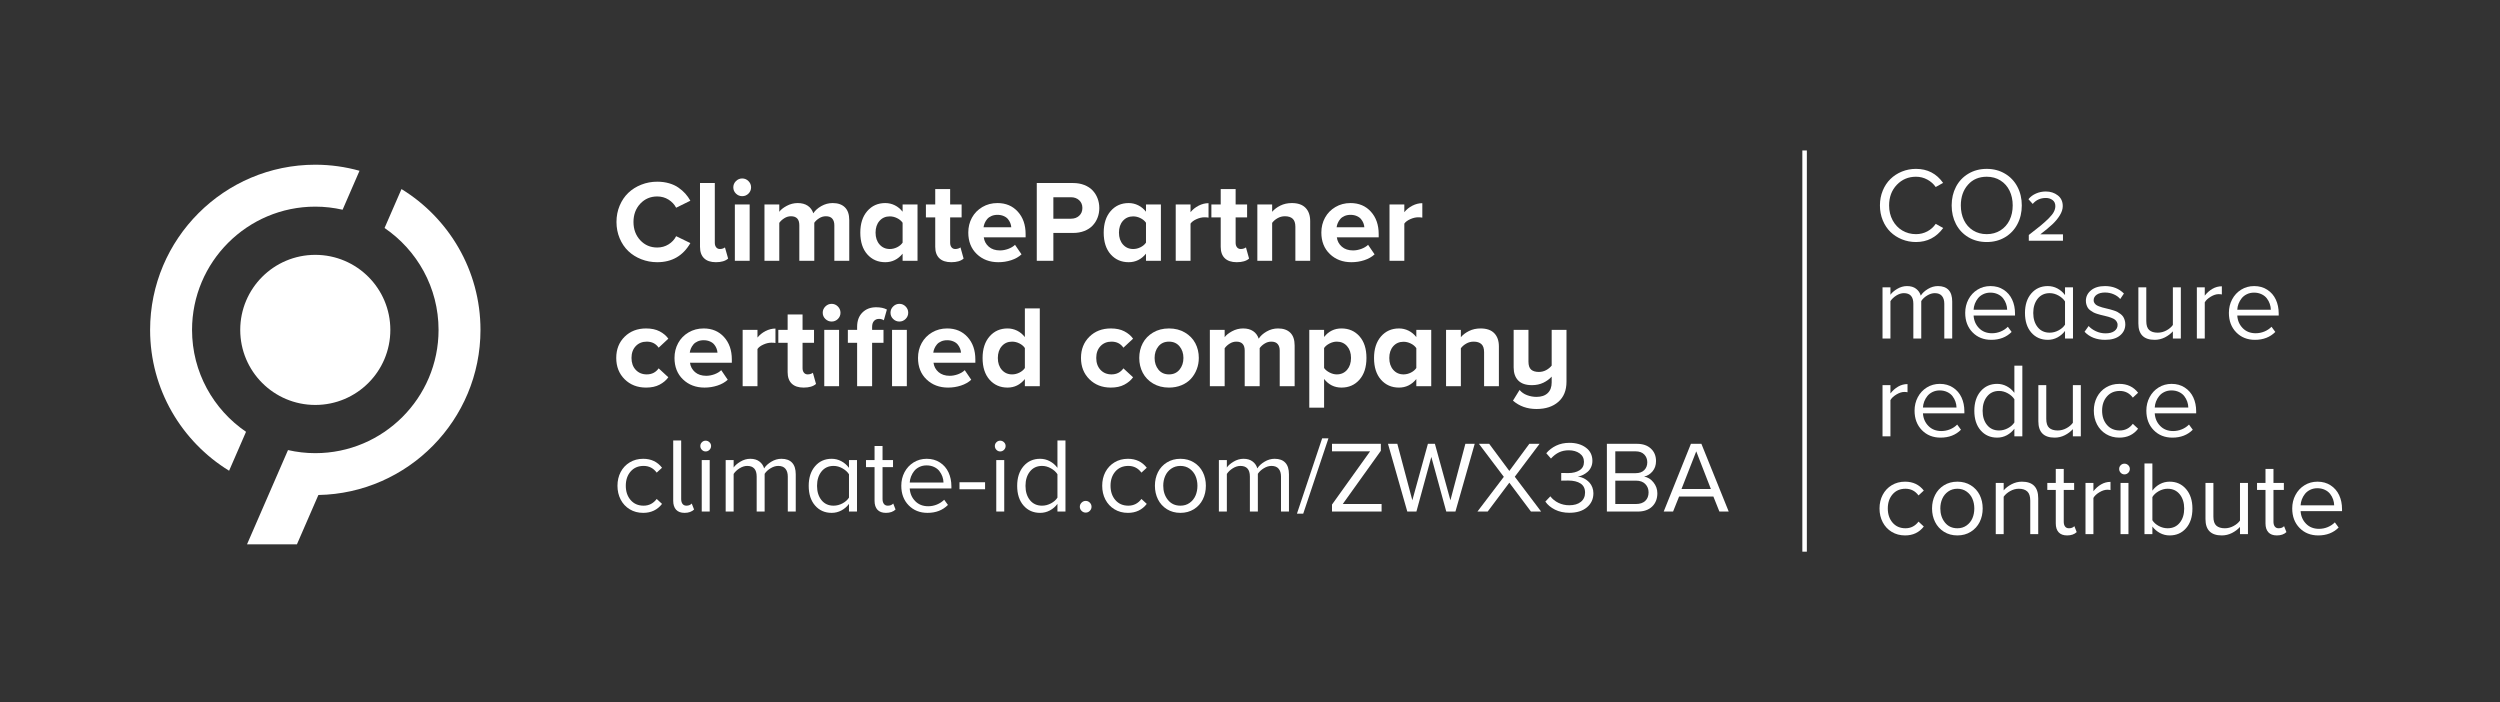 <svg width="235" height="66" viewBox="0 0 235 66" fill="none" xmlns="http://www.w3.org/2000/svg">
<rect x="0" y="0" width="235" height="66" fill="#333333" stroke="none"/>
<path d="M23.127 40.589C20.065 38.502 18.052 34.987 18.052 31.011C18.052 24.622 23.248 19.424 29.637 19.424C30.52 19.424 31.377 19.527 32.205 19.714L33.795 16.053C32.472 15.684 31.078 15.483 29.637 15.483C21.075 15.483 14.11 22.448 14.11 31.011C14.11 36.604 17.084 41.516 21.535 44.249L23.127 40.589Z" fill="white"/>
<path d="M36.692 31.011C36.692 34.907 33.534 38.065 29.637 38.065C25.741 38.065 22.582 34.907 22.582 31.011C22.582 27.114 25.741 23.956 29.637 23.956C33.534 23.956 36.692 27.114 36.692 31.011Z" fill="white"/>
<path d="M29.927 46.53C38.355 46.376 45.165 39.475 45.165 31.011C45.165 25.417 42.19 20.505 37.74 17.772L36.148 21.432C39.21 23.52 41.224 27.034 41.224 31.011C41.224 37.399 36.027 42.597 29.637 42.597C28.755 42.597 27.898 42.495 27.072 42.307L23.219 51.168H27.911L29.928 46.53H29.927Z" fill="white"/>
<path d="M61.779 24.647C61.252 24.647 60.753 24.554 60.282 24.369C59.81 24.185 59.403 23.929 59.061 23.603C58.719 23.276 58.448 22.875 58.248 22.4C58.048 21.926 57.949 21.414 57.949 20.866C57.949 20.316 58.048 19.804 58.248 19.329C58.448 18.854 58.719 18.454 59.061 18.128C59.403 17.801 59.81 17.545 60.282 17.359C60.753 17.173 61.252 17.079 61.779 17.079C62.178 17.079 62.548 17.129 62.889 17.227C63.231 17.325 63.526 17.462 63.775 17.637C64.026 17.812 64.24 18 64.419 18.199C64.597 18.399 64.756 18.621 64.895 18.867L63.557 19.527C63.396 19.217 63.158 18.962 62.842 18.764C62.526 18.566 62.172 18.467 61.779 18.467C61.141 18.467 60.609 18.695 60.183 19.149C59.759 19.605 59.547 20.177 59.547 20.866C59.547 21.553 59.759 22.125 60.183 22.582C60.609 23.039 61.141 23.267 61.779 23.267C62.172 23.267 62.527 23.168 62.845 22.97C63.162 22.772 63.4 22.516 63.557 22.201L64.895 22.85C64.203 24.048 63.164 24.647 61.779 24.647Z" fill="white"/>
<path d="M67.293 24.647C66.808 24.647 66.438 24.523 66.183 24.276C65.927 24.029 65.8 23.67 65.8 23.198V17.205H67.192V22.827C67.192 22.996 67.234 23.136 67.32 23.245C67.406 23.353 67.524 23.407 67.673 23.407C67.773 23.407 67.867 23.392 67.956 23.36C68.045 23.328 68.108 23.291 68.145 23.252L68.444 24.306C68.19 24.533 67.806 24.647 67.293 24.647Z" fill="white"/>
<path d="M69.766 18.44C69.541 18.44 69.346 18.359 69.179 18.197C69.014 18.035 68.931 17.84 68.931 17.612C68.931 17.383 69.014 17.187 69.179 17.023C69.346 16.858 69.541 16.775 69.766 16.775C69.995 16.775 70.192 16.858 70.355 17.023C70.519 17.187 70.601 17.383 70.601 17.612C70.601 17.84 70.52 18.035 70.358 18.197C70.196 18.359 69.998 18.44 69.766 18.44ZM69.076 24.514V19.221H70.468V24.514H69.076Z" fill="white"/>
<path d="M78.428 24.514V21.17C78.428 20.91 78.363 20.705 78.234 20.554C78.107 20.403 77.907 20.328 77.635 20.328C77.411 20.328 77.201 20.389 77.007 20.512C76.811 20.634 76.657 20.776 76.543 20.939V24.514H75.136V21.17C75.136 20.609 74.874 20.328 74.35 20.328C74.129 20.328 73.92 20.39 73.724 20.515C73.528 20.637 73.37 20.782 73.252 20.949V24.514H71.86V19.221H73.252V19.91C73.385 19.719 73.615 19.534 73.942 19.356C74.272 19.178 74.619 19.088 74.986 19.088C75.367 19.088 75.681 19.173 75.929 19.341C76.177 19.508 76.352 19.745 76.452 20.05C76.617 19.79 76.865 19.566 77.198 19.375C77.532 19.184 77.889 19.088 78.271 19.088C78.767 19.088 79.151 19.222 79.423 19.491C79.694 19.758 79.83 20.157 79.83 20.689V24.514H78.428Z" fill="white"/>
<path d="M84.845 24.514V23.846C84.409 24.381 83.865 24.647 83.214 24.647C82.525 24.647 81.962 24.401 81.525 23.908C81.088 23.414 80.869 22.734 80.869 21.87C80.869 21.017 81.088 20.34 81.525 19.839C81.962 19.338 82.525 19.088 83.214 19.088C83.532 19.088 83.831 19.158 84.113 19.297C84.394 19.436 84.638 19.637 84.845 19.901V19.221H86.247V24.514H84.845ZM84.845 22.808V20.939C84.723 20.761 84.551 20.617 84.329 20.507C84.106 20.396 83.877 20.34 83.641 20.34C83.245 20.34 82.923 20.481 82.674 20.762C82.427 21.044 82.303 21.413 82.303 21.87C82.303 22.323 82.427 22.694 82.677 22.98C82.927 23.265 83.249 23.407 83.641 23.407C83.877 23.407 84.106 23.352 84.329 23.242C84.551 23.131 84.723 22.986 84.845 22.808Z" fill="white"/>
<path d="M89.418 24.647C88.928 24.647 88.555 24.523 88.298 24.276C88.041 24.029 87.912 23.67 87.912 23.198V20.436H87.036V19.221H87.912V17.772H89.314V19.221H90.392V20.436H89.314V22.827C89.314 22.996 89.357 23.136 89.442 23.245C89.529 23.353 89.647 23.407 89.798 23.407C89.898 23.407 89.993 23.392 90.085 23.36C90.179 23.328 90.245 23.291 90.284 23.252L90.579 24.306C90.325 24.533 89.938 24.647 89.418 24.647Z" fill="white"/>
<path d="M91.019 21.86C91.019 21.349 91.133 20.884 91.362 20.463C91.593 20.043 91.919 19.709 92.34 19.461C92.76 19.212 93.234 19.088 93.759 19.088C94.548 19.088 95.186 19.357 95.674 19.896C96.163 20.435 96.408 21.137 96.408 22.005V22.309H92.475C92.52 22.663 92.677 22.957 92.946 23.191C93.216 23.424 93.567 23.54 94 23.54C94.25 23.54 94.507 23.492 94.771 23.397C95.034 23.301 95.248 23.172 95.411 23.012L96.023 23.91C95.763 24.15 95.44 24.332 95.055 24.458C94.672 24.584 94.269 24.647 93.845 24.647C93.028 24.647 92.353 24.392 91.819 23.881C91.285 23.369 91.019 22.695 91.019 21.86ZM93.759 20.195C93.551 20.195 93.364 20.232 93.199 20.303C93.033 20.374 92.901 20.468 92.801 20.586C92.701 20.704 92.623 20.829 92.566 20.961C92.508 21.093 92.471 21.228 92.453 21.366H95.06C95.052 21.233 95.022 21.1 94.969 20.969C94.918 20.838 94.844 20.713 94.746 20.593C94.648 20.474 94.513 20.378 94.341 20.306C94.17 20.232 93.976 20.195 93.759 20.195Z" fill="white"/>
<path d="M97.457 24.514V17.205H100.878C101.262 17.205 101.612 17.267 101.928 17.391C102.244 17.516 102.503 17.685 102.704 17.899C102.907 18.114 103.063 18.363 103.171 18.646C103.28 18.93 103.335 19.234 103.335 19.559C103.335 19.88 103.28 20.182 103.171 20.463C103.063 20.745 102.906 20.993 102.702 21.207C102.499 21.422 102.24 21.59 101.926 21.713C101.612 21.835 101.262 21.897 100.878 21.897H99.016V24.514H97.457ZM101.744 19.547C101.744 19.247 101.642 19.006 101.44 18.82C101.237 18.634 100.979 18.54 100.669 18.54H99.016V20.559H100.669C100.983 20.559 101.241 20.467 101.442 20.281C101.644 20.096 101.744 19.852 101.744 19.547Z" fill="white"/>
<path d="M107.723 24.514V23.846C107.287 24.381 106.744 24.647 106.093 24.647C105.403 24.647 104.84 24.401 104.403 23.908C103.966 23.414 103.748 22.734 103.748 21.87C103.748 21.017 103.966 20.34 104.403 19.839C104.84 19.338 105.403 19.088 106.093 19.088C106.41 19.088 106.71 19.158 106.991 19.297C107.272 19.436 107.517 19.637 107.723 19.901V19.221H109.125V24.514H107.723ZM107.723 22.808V20.939C107.601 20.761 107.43 20.617 107.207 20.507C106.985 20.396 106.756 20.34 106.52 20.34C106.123 20.34 105.801 20.481 105.552 20.762C105.305 21.044 105.182 21.413 105.182 21.87C105.182 22.323 105.306 22.694 105.555 22.98C105.805 23.265 106.127 23.407 106.52 23.407C106.756 23.407 106.985 23.352 107.207 23.242C107.43 23.131 107.601 22.986 107.723 22.808Z" fill="white"/>
<path d="M110.518 24.514V19.221H111.91V19.945C112.107 19.698 112.358 19.495 112.664 19.336C112.972 19.178 113.284 19.098 113.602 19.098V20.458C113.505 20.437 113.377 20.426 113.217 20.426C112.981 20.426 112.733 20.484 112.473 20.6C112.212 20.715 112.025 20.855 111.91 21.02V24.514H110.518Z" fill="white"/>
<path d="M116.252 24.647C115.762 24.647 115.389 24.523 115.132 24.276C114.875 24.029 114.747 23.67 114.747 23.198V20.436H113.87V19.221H114.747V17.772H116.149V19.221H117.227V20.436H116.149V22.827C116.149 22.996 116.191 23.136 116.277 23.245C116.363 23.353 116.482 23.407 116.633 23.407C116.732 23.407 116.828 23.392 116.92 23.36C117.013 23.328 117.08 23.291 117.119 23.252L117.413 24.306C117.159 24.533 116.773 24.647 116.252 24.647Z" fill="white"/>
<path d="M121.765 24.514V21.315C121.765 20.965 121.679 20.713 121.509 20.559C121.341 20.405 121.099 20.328 120.785 20.328C120.533 20.328 120.301 20.389 120.09 20.51C119.879 20.629 119.71 20.776 119.582 20.949V24.514H118.19V19.221H119.582V19.91C119.775 19.68 120.032 19.485 120.353 19.326C120.673 19.168 121.034 19.088 121.433 19.088C122.001 19.088 122.43 19.237 122.72 19.535C123.011 19.833 123.157 20.248 123.157 20.78V24.514H121.765Z" fill="white"/>
<path d="M124.207 21.86C124.207 21.349 124.321 20.884 124.551 20.463C124.782 20.043 125.107 19.709 125.528 19.461C125.949 19.212 126.422 19.088 126.947 19.088C127.736 19.088 128.375 19.357 128.863 19.896C129.352 20.435 129.597 21.137 129.597 22.005V22.309H125.663C125.709 22.663 125.866 22.957 126.135 23.191C126.405 23.424 126.756 23.54 127.188 23.54C127.438 23.54 127.695 23.492 127.959 23.397C128.222 23.301 128.436 23.172 128.6 23.012L129.211 23.91C128.951 24.15 128.628 24.332 128.244 24.458C127.861 24.584 127.457 24.647 127.033 24.647C126.216 24.647 125.541 24.392 125.008 23.881C124.474 23.369 124.207 22.695 124.207 21.86ZM126.947 20.195C126.739 20.195 126.553 20.232 126.388 20.303C126.222 20.374 126.089 20.468 125.99 20.586C125.89 20.704 125.811 20.829 125.754 20.961C125.696 21.093 125.659 21.228 125.641 21.366H128.249C128.24 21.233 128.21 21.1 128.158 20.969C128.107 20.838 128.033 20.713 127.934 20.593C127.836 20.474 127.701 20.378 127.529 20.306C127.359 20.232 127.165 20.195 126.947 20.195Z" fill="white"/>
<path d="M130.614 24.514V19.221H132.006V19.945C132.202 19.698 132.453 19.495 132.76 19.336C133.067 19.178 133.38 19.098 133.698 19.098V20.458C133.601 20.437 133.472 20.426 133.312 20.426C133.076 20.426 132.828 20.484 132.568 20.6C132.308 20.715 132.12 20.855 132.006 21.02V24.514H130.614Z" fill="white"/>
<path d="M57.927 33.646C57.927 32.836 58.19 32.171 58.715 31.652C59.242 31.133 59.914 30.874 60.731 30.874C61.233 30.874 61.657 30.964 62.003 31.144C62.349 31.324 62.623 31.555 62.823 31.836L61.914 32.683C61.654 32.304 61.281 32.114 60.795 32.114C60.37 32.114 60.025 32.255 59.758 32.538C59.493 32.82 59.361 33.189 59.361 33.646C59.361 34.106 59.493 34.479 59.758 34.765C60.025 35.05 60.37 35.193 60.795 35.193C61.272 35.193 61.645 35.004 61.914 34.625L62.823 35.465C62.62 35.747 62.345 35.978 61.998 36.16C61.652 36.342 61.23 36.433 60.731 36.433C59.914 36.433 59.242 36.172 58.715 35.649C58.19 35.128 57.927 34.46 57.927 33.646Z" fill="white"/>
<path d="M63.403 33.646C63.403 33.135 63.517 32.67 63.747 32.249C63.977 31.828 64.303 31.494 64.724 31.247C65.144 30.998 65.618 30.874 66.143 30.874C66.932 30.874 67.57 31.143 68.058 31.681C68.547 32.22 68.792 32.923 68.792 33.791V34.095H64.859C64.904 34.449 65.061 34.743 65.33 34.977C65.6 35.209 65.951 35.325 66.384 35.325C66.634 35.325 66.891 35.278 67.155 35.183C67.418 35.086 67.632 34.958 67.796 34.797L68.407 35.696C68.147 35.935 67.824 36.118 67.439 36.243C67.056 36.369 66.653 36.433 66.229 36.433C65.412 36.433 64.737 36.177 64.203 35.666C63.669 35.155 63.403 34.481 63.403 33.646ZM66.143 31.981C65.935 31.981 65.748 32.017 65.583 32.089C65.418 32.16 65.285 32.254 65.186 32.371C65.085 32.489 65.007 32.614 64.95 32.747C64.892 32.879 64.855 33.014 64.837 33.152H67.444C67.436 33.018 67.406 32.886 67.353 32.755C67.303 32.624 67.228 32.498 67.13 32.379C67.032 32.26 66.897 32.164 66.725 32.092C66.554 32.018 66.36 31.981 66.143 31.981Z" fill="white"/>
<path d="M69.809 36.3V31.006H71.202V31.731C71.398 31.484 71.649 31.281 71.955 31.122C72.263 30.963 72.575 30.884 72.893 30.884V32.244C72.796 32.223 72.668 32.212 72.508 32.212C72.272 32.212 72.024 32.27 71.764 32.386C71.504 32.501 71.316 32.641 71.202 32.806V36.3H69.809Z" fill="white"/>
<path d="M75.543 36.433C75.053 36.433 74.68 36.309 74.424 36.062C74.166 35.815 74.038 35.455 74.038 34.984V32.222H73.162V31.006H74.038V29.558H75.44V31.006H76.518V32.222H75.44V34.613C75.44 34.782 75.483 34.921 75.568 35.031C75.654 35.139 75.773 35.193 75.924 35.193C76.023 35.193 76.119 35.177 76.211 35.146C76.304 35.113 76.371 35.077 76.41 35.038L76.705 36.091C76.451 36.318 76.064 36.433 75.543 36.433Z" fill="white"/>
<path d="M78.171 30.225C77.946 30.225 77.751 30.144 77.584 29.982C77.418 29.82 77.336 29.626 77.336 29.398C77.336 29.169 77.418 28.973 77.584 28.809C77.751 28.644 77.946 28.561 78.171 28.561C78.4 28.561 78.596 28.644 78.76 28.809C78.923 28.973 79.006 29.169 79.006 29.398C79.006 29.626 78.925 29.82 78.763 29.982C78.6 30.144 78.403 30.225 78.171 30.225ZM77.481 36.3V31.006H78.873V36.3H77.481Z" fill="white"/>
<path d="M84.542 30.225C84.316 30.225 84.121 30.144 83.955 29.982C83.79 29.82 83.707 29.626 83.707 29.398C83.707 29.169 83.79 28.973 83.955 28.809C84.121 28.644 84.316 28.561 84.542 28.561C84.769 28.561 84.965 28.643 85.126 28.806C85.29 28.968 85.372 29.165 85.372 29.395C85.372 29.625 85.29 29.82 85.126 29.982C84.965 30.144 84.769 30.225 84.542 30.225ZM80.569 36.3V32.222H79.698V31.006H80.569V30.724C80.569 30.156 80.734 29.707 81.065 29.378C81.396 29.048 81.826 28.882 82.357 28.882C82.764 28.882 83.102 28.954 83.368 29.096L83.081 30.108C82.952 30.019 82.802 29.975 82.632 29.975C82.432 29.975 82.273 30.041 82.156 30.171C82.038 30.301 81.979 30.485 81.979 30.724V31.006H83.049V32.222H81.979V36.3H80.569ZM83.852 36.3V31.006H85.242V36.3H83.852Z" fill="white"/>
<path d="M86.293 33.646C86.293 33.135 86.407 32.67 86.637 32.249C86.868 31.828 87.193 31.494 87.614 31.247C88.034 30.998 88.508 30.874 89.033 30.874C89.822 30.874 90.46 31.143 90.948 31.681C91.438 32.22 91.683 32.923 91.683 33.791V34.095H87.749C87.794 34.449 87.952 34.743 88.221 34.977C88.491 35.209 88.842 35.325 89.274 35.325C89.524 35.325 89.781 35.278 90.045 35.183C90.308 35.086 90.522 34.958 90.686 34.797L91.297 35.696C91.037 35.935 90.714 36.118 90.33 36.243C89.947 36.369 89.543 36.433 89.119 36.433C88.302 36.433 87.627 36.177 87.094 35.666C86.559 35.155 86.293 34.481 86.293 33.646ZM89.033 31.981C88.825 31.981 88.638 32.017 88.473 32.089C88.308 32.16 88.175 32.254 88.076 32.371C87.976 32.489 87.897 32.614 87.84 32.747C87.782 32.879 87.745 33.014 87.727 33.152H90.335C90.326 33.018 90.296 32.886 90.244 32.755C90.193 32.624 90.118 32.498 90.02 32.379C89.922 32.26 89.787 32.164 89.615 32.092C89.445 32.018 89.251 31.981 89.033 31.981Z" fill="white"/>
<path d="M96.338 36.3V35.632C95.903 36.166 95.359 36.433 94.708 36.433C94.019 36.433 93.456 36.186 93.019 35.694C92.582 35.199 92.363 34.52 92.363 33.656C92.363 32.803 92.582 32.126 93.019 31.625C93.456 31.124 94.019 30.874 94.708 30.874C95.025 30.874 95.325 30.944 95.607 31.082C95.888 31.222 96.132 31.423 96.338 31.686V28.99H97.74V36.3H96.338ZM96.338 34.593V32.715C96.217 32.537 96.045 32.392 95.823 32.281C95.6 32.169 95.371 32.114 95.135 32.114C94.739 32.114 94.416 32.256 94.168 32.541C93.921 32.824 93.797 33.196 93.797 33.656C93.797 34.109 93.921 34.479 94.17 34.765C94.421 35.05 94.743 35.193 95.135 35.193C95.371 35.193 95.6 35.138 95.823 35.028C96.045 34.917 96.217 34.772 96.338 34.593Z" fill="white"/>
<path d="M101.613 33.646C101.613 32.836 101.876 32.171 102.402 31.652C102.928 31.133 103.6 30.874 104.417 30.874C104.92 30.874 105.344 30.964 105.689 31.144C106.036 31.324 106.309 31.555 106.509 31.836L105.601 32.683C105.341 32.304 104.967 32.114 104.481 32.114C104.057 32.114 103.712 32.255 103.445 32.538C103.18 32.82 103.047 33.189 103.047 33.646C103.047 34.106 103.18 34.479 103.445 34.765C103.712 35.05 104.057 35.193 104.481 35.193C104.959 35.193 105.332 35.004 105.601 34.625L106.509 35.465C106.306 35.747 106.031 35.978 105.684 36.16C105.339 36.342 104.917 36.433 104.417 36.433C103.6 36.433 102.928 36.172 102.402 35.649C101.876 35.128 101.613 34.46 101.613 33.646Z" fill="white"/>
<path d="M109.884 36.433C109.319 36.433 108.821 36.306 108.391 36.052C107.962 35.797 107.638 35.46 107.419 35.04C107.199 34.622 107.09 34.157 107.09 33.646C107.09 33.139 107.199 32.677 107.419 32.261C107.638 31.845 107.962 31.511 108.391 31.257C108.821 31.001 109.319 30.874 109.884 30.874C110.45 30.874 110.949 31.001 111.382 31.257C111.814 31.511 112.139 31.845 112.359 32.261C112.578 32.677 112.688 33.139 112.688 33.646C112.688 34.024 112.622 34.382 112.491 34.719C112.362 35.056 112.18 35.352 111.946 35.608C111.712 35.863 111.417 36.064 111.06 36.212C110.703 36.359 110.311 36.433 109.884 36.433ZM108.894 34.746C109.136 35.044 109.466 35.193 109.884 35.193C110.301 35.193 110.631 35.044 110.876 34.746C111.119 34.448 111.242 34.082 111.242 33.646C111.242 33.214 111.119 32.85 110.876 32.556C110.631 32.261 110.301 32.114 109.884 32.114C109.466 32.114 109.136 32.261 108.894 32.556C108.654 32.85 108.533 33.214 108.533 33.646C108.533 34.082 108.654 34.448 108.894 34.746Z" fill="white"/>
<path d="M120.294 36.3V32.956C120.294 32.696 120.229 32.49 120.1 32.34C119.973 32.189 119.773 32.114 119.501 32.114C119.277 32.114 119.067 32.175 118.873 32.298C118.677 32.419 118.523 32.562 118.409 32.725V36.3H117.002V32.956C117.002 32.395 116.74 32.114 116.216 32.114C115.995 32.114 115.786 32.176 115.59 32.3C115.393 32.423 115.236 32.568 115.118 32.735V36.3H113.726V31.006H115.118V31.696C115.251 31.505 115.481 31.32 115.808 31.141C116.137 30.963 116.485 30.874 116.852 30.874C117.233 30.874 117.547 30.958 117.795 31.127C118.043 31.294 118.218 31.53 118.318 31.836C118.483 31.576 118.731 31.351 119.064 31.161C119.398 30.969 119.755 30.874 120.137 30.874C120.633 30.874 121.017 31.008 121.289 31.276C121.56 31.543 121.696 31.943 121.696 32.475V36.3H120.294Z" fill="white"/>
<path d="M124.464 38.318H123.072V31.006H124.464V31.677C124.887 31.141 125.432 30.874 126.097 30.874C126.792 30.874 127.358 31.12 127.793 31.613C128.229 32.104 128.447 32.782 128.447 33.646C128.447 34.509 128.229 35.189 127.793 35.686C127.358 36.184 126.792 36.433 126.097 36.433C125.432 36.433 124.887 36.162 124.464 35.62V38.318ZM126.995 33.646C126.995 33.189 126.871 32.82 126.625 32.538C126.379 32.255 126.056 32.114 125.657 32.114C125.433 32.114 125.206 32.172 124.977 32.288C124.749 32.405 124.578 32.547 124.464 32.715V34.593C124.582 34.761 124.754 34.902 124.982 35.018C125.211 35.135 125.436 35.193 125.657 35.193C126.056 35.193 126.379 35.05 126.625 34.765C126.871 34.479 126.995 34.106 126.995 33.646Z" fill="white"/>
<path d="M133.134 36.3V35.632C132.698 36.166 132.155 36.433 131.504 36.433C130.814 36.433 130.251 36.186 129.814 35.694C129.377 35.199 129.159 34.52 129.159 33.656C129.159 32.803 129.377 32.126 129.814 31.625C130.251 31.124 130.814 30.874 131.504 30.874C131.821 30.874 132.12 30.944 132.402 31.082C132.683 31.222 132.928 31.423 133.134 31.686V31.006H134.536V36.3H133.134ZM133.134 34.593V32.725C133.012 32.547 132.841 32.403 132.618 32.293C132.395 32.182 132.167 32.126 131.931 32.126C131.534 32.126 131.212 32.267 130.963 32.548C130.716 32.83 130.593 33.199 130.593 33.656C130.593 34.109 130.717 34.479 130.966 34.765C131.216 35.05 131.538 35.193 131.931 35.193C132.167 35.193 132.395 35.138 132.618 35.028C132.841 34.917 133.012 34.772 133.134 34.593Z" fill="white"/>
<path d="M139.504 36.3V33.101C139.504 32.751 139.419 32.498 139.249 32.344C139.08 32.191 138.839 32.114 138.525 32.114C138.272 32.114 138.041 32.174 137.83 32.295C137.618 32.415 137.449 32.562 137.321 32.735V36.3H135.929V31.006H137.321V31.696C137.514 31.465 137.771 31.271 138.092 31.112C138.413 30.953 138.773 30.874 139.173 30.874C139.741 30.874 140.17 31.023 140.459 31.32C140.75 31.619 140.896 32.034 140.896 32.565V36.3H139.504Z" fill="white"/>
<path d="M142.219 37.66L142.84 36.654C143.022 36.875 143.256 37.038 143.543 37.145C143.831 37.253 144.126 37.307 144.429 37.307C144.882 37.307 145.233 37.189 145.482 36.953C145.733 36.717 145.858 36.382 145.858 35.946V35.401C145.652 35.632 145.39 35.824 145.075 35.976C144.759 36.128 144.4 36.204 143.997 36.204C143.428 36.204 143.001 36.058 142.713 35.765C142.426 35.472 142.283 35.062 142.283 34.535V31.006H143.675V33.987C143.675 34.341 143.757 34.592 143.923 34.741C144.09 34.888 144.332 34.962 144.65 34.962C144.899 34.962 145.128 34.905 145.337 34.792C145.549 34.678 145.722 34.535 145.858 34.363V31.006H147.25V35.883C147.25 36.696 146.995 37.326 146.484 37.773C145.975 38.221 145.29 38.446 144.429 38.446C143.558 38.446 142.821 38.184 142.219 37.66Z" fill="white"/>
<path d="M58.042 45.66C58.042 45.184 58.142 44.754 58.342 44.371C58.543 43.988 58.828 43.685 59.196 43.462C59.566 43.238 59.987 43.126 60.458 43.126C61.206 43.126 61.797 43.407 62.231 43.968L61.73 44.427C61.421 44.007 61.01 43.796 60.498 43.796C59.99 43.796 59.584 43.971 59.28 44.319C58.976 44.668 58.825 45.115 58.825 45.66C58.825 46.205 58.976 46.654 59.28 47.005C59.584 47.358 59.99 47.533 60.498 47.533C61.003 47.533 61.414 47.323 61.73 46.902L62.231 47.366C61.797 47.928 61.206 48.209 60.458 48.209C59.987 48.209 59.566 48.097 59.196 47.874C58.828 47.651 58.543 47.345 58.342 46.959C58.142 46.573 58.042 46.14 58.042 45.66Z" fill="white"/>
<path d="M64.353 48.209C64 48.209 63.734 48.11 63.552 47.914C63.372 47.716 63.282 47.436 63.282 47.074V41.405H64.031V46.912C64.031 47.1 64.073 47.251 64.156 47.364C64.241 47.477 64.364 47.533 64.525 47.533C64.739 47.533 64.905 47.466 65.023 47.332L65.244 47.894C65.024 48.103 64.727 48.209 64.353 48.209Z" fill="white"/>
<path d="M66.329 42.436C66.196 42.436 66.079 42.386 65.98 42.286C65.88 42.185 65.83 42.064 65.83 41.923C65.83 41.785 65.879 41.669 65.977 41.572C66.076 41.473 66.192 41.424 66.329 41.424C66.469 41.424 66.589 41.473 66.689 41.572C66.791 41.669 66.842 41.785 66.842 41.923C66.842 42.064 66.791 42.185 66.689 42.286C66.589 42.386 66.469 42.436 66.329 42.436ZM65.963 48.086V43.249H66.712V48.086H65.963Z" fill="white"/>
<path d="M74.052 48.086V44.798C74.052 44.483 73.977 44.237 73.828 44.061C73.681 43.885 73.457 43.796 73.158 43.796C72.918 43.796 72.678 43.87 72.436 44.017C72.194 44.163 72.007 44.338 71.876 44.54V48.086H71.127V44.798C71.127 44.13 70.829 43.796 70.234 43.796C69.998 43.796 69.76 43.871 69.522 44.02C69.284 44.167 69.097 44.344 68.962 44.55V48.086H68.213V43.249H68.962V43.948C69.081 43.762 69.291 43.579 69.59 43.398C69.891 43.217 70.203 43.126 70.526 43.126C70.877 43.126 71.163 43.211 71.383 43.379C71.604 43.546 71.752 43.763 71.827 44.029C71.974 43.792 72.199 43.583 72.502 43.401C72.805 43.218 73.121 43.126 73.45 43.126C73.893 43.126 74.229 43.249 74.457 43.494C74.686 43.739 74.8 44.103 74.8 44.589V48.086H74.052Z" fill="white"/>
<path d="M79.805 48.086V47.366C79.616 47.622 79.38 47.827 79.095 47.98C78.811 48.132 78.506 48.209 78.177 48.209C77.537 48.209 77.017 47.98 76.618 47.521C76.218 47.063 76.019 46.446 76.019 45.67C76.019 44.904 76.218 44.288 76.618 43.823C77.017 43.358 77.537 43.126 78.177 43.126C78.499 43.126 78.801 43.201 79.083 43.352C79.366 43.501 79.606 43.71 79.805 43.978V43.249H80.558V48.086H79.805ZM79.805 46.775V44.58C79.665 44.36 79.461 44.176 79.191 44.025C78.922 43.872 78.643 43.796 78.354 43.796C77.877 43.796 77.499 43.972 77.219 44.322C76.941 44.672 76.802 45.121 76.802 45.67C76.802 46.218 76.941 46.666 77.219 47.013C77.499 47.36 77.877 47.533 78.354 47.533C78.646 47.533 78.927 47.461 79.196 47.317C79.466 47.172 79.668 46.991 79.805 46.775Z" fill="white"/>
<path d="M83.279 48.209C82.926 48.209 82.66 48.11 82.478 47.914C82.298 47.716 82.208 47.436 82.208 47.074V43.909H81.405V43.249H82.208V41.923H82.959V43.249H83.944V43.909H82.959V46.912C82.959 47.1 83.001 47.251 83.085 47.364C83.168 47.477 83.29 47.533 83.451 47.533C83.674 47.533 83.846 47.466 83.964 47.332L84.182 47.894C83.964 48.103 83.663 48.209 83.279 48.209Z" fill="white"/>
<path d="M84.721 45.66C84.721 45.197 84.822 44.772 85.025 44.386C85.23 43.999 85.514 43.693 85.879 43.467C86.246 43.24 86.655 43.126 87.107 43.126C87.584 43.126 87.999 43.242 88.355 43.474C88.711 43.705 88.979 44.016 89.16 44.405C89.342 44.795 89.432 45.234 89.432 45.724V45.913H85.514C85.543 46.386 85.715 46.784 86.029 47.106C86.344 47.427 86.752 47.587 87.254 47.587C87.536 47.587 87.808 47.533 88.072 47.425C88.335 47.317 88.562 47.167 88.752 46.976L89.108 47.465C88.612 47.961 87.972 48.209 87.186 48.209C86.465 48.209 85.875 47.972 85.413 47.499C84.951 47.026 84.721 46.413 84.721 45.66ZM87.097 43.747C86.85 43.747 86.625 43.796 86.422 43.894C86.221 43.991 86.057 44.119 85.931 44.277C85.806 44.436 85.708 44.609 85.636 44.795C85.564 44.981 85.523 45.169 85.514 45.36H88.689C88.685 45.172 88.652 44.987 88.588 44.805C88.524 44.622 88.429 44.449 88.305 44.287C88.183 44.125 88.016 43.995 87.807 43.897C87.599 43.797 87.363 43.747 87.097 43.747Z" fill="white"/>
<path d="M90.191 45.991V45.331H92.597V45.991H90.191Z" fill="white"/>
<path d="M94.015 42.436C93.882 42.436 93.765 42.386 93.666 42.286C93.566 42.185 93.516 42.064 93.516 41.923C93.516 41.785 93.565 41.669 93.663 41.572C93.762 41.473 93.878 41.424 94.015 41.424C94.155 41.424 94.275 41.473 94.376 41.572C94.477 41.669 94.528 41.785 94.528 41.923C94.528 42.064 94.477 42.185 94.376 42.286C94.275 42.386 94.155 42.436 94.015 42.436ZM93.649 48.086V43.249H94.398V48.086H93.649Z" fill="white"/>
<path d="M99.4 48.086V47.366C99.212 47.622 98.975 47.827 98.691 47.98C98.407 48.132 98.101 48.209 97.772 48.209C97.132 48.209 96.612 47.98 96.213 47.521C95.814 47.063 95.614 46.446 95.614 45.67C95.614 44.904 95.814 44.288 96.213 43.823C96.612 43.358 97.132 43.126 97.772 43.126C98.095 43.126 98.397 43.201 98.678 43.352C98.961 43.501 99.202 43.71 99.4 43.978V41.405H100.154V48.086H99.4ZM99.4 46.775V44.58C99.261 44.36 99.056 44.175 98.786 44.025C98.517 43.872 98.239 43.796 97.949 43.796C97.473 43.796 97.095 43.972 96.815 44.322C96.536 44.672 96.397 45.121 96.397 45.67C96.397 46.218 96.536 46.666 96.815 47.013C97.095 47.36 97.473 47.533 97.949 47.533C98.242 47.533 98.522 47.461 98.791 47.317C99.061 47.172 99.264 46.991 99.4 46.775Z" fill="white"/>
<path d="M101.668 48.022C101.559 47.914 101.504 47.785 101.504 47.636C101.504 47.486 101.559 47.356 101.668 47.248C101.778 47.139 101.907 47.084 102.056 47.084C102.207 47.084 102.335 47.139 102.442 47.248C102.55 47.356 102.604 47.486 102.604 47.636C102.604 47.785 102.55 47.914 102.442 48.022C102.335 48.13 102.207 48.184 102.056 48.184C101.907 48.184 101.778 48.13 101.668 48.022Z" fill="white"/>
<path d="M103.607 45.66C103.607 45.184 103.706 44.754 103.906 44.371C104.108 43.988 104.393 43.685 104.761 43.462C105.13 43.238 105.551 43.126 106.023 43.126C106.771 43.126 107.362 43.407 107.796 43.968L107.295 44.427C106.985 44.007 106.574 43.796 106.062 43.796C105.555 43.796 105.149 43.971 104.844 44.319C104.541 44.668 104.39 45.115 104.39 45.66C104.39 46.205 104.541 46.654 104.844 47.005C105.149 47.358 105.555 47.533 106.062 47.533C106.568 47.533 106.979 47.323 107.295 46.902L107.796 47.366C107.362 47.928 106.771 48.209 106.023 48.209C105.551 48.209 105.13 48.097 104.761 47.874C104.393 47.651 104.108 47.345 103.906 46.959C103.706 46.573 103.607 46.14 103.607 45.66Z" fill="white"/>
<path d="M112.228 47.865C111.861 48.094 111.438 48.209 110.958 48.209C110.48 48.209 110.057 48.094 109.689 47.865C109.322 47.634 109.042 47.326 108.849 46.941C108.658 46.557 108.562 46.13 108.562 45.66C108.562 45.19 108.658 44.765 108.849 44.383C109.042 44.002 109.322 43.697 109.689 43.47C110.057 43.241 110.48 43.126 110.958 43.126C111.438 43.126 111.861 43.241 112.228 43.47C112.596 43.697 112.875 44.002 113.065 44.383C113.257 44.765 113.352 45.19 113.352 45.66C113.352 46.13 113.257 46.557 113.065 46.941C112.875 47.326 112.596 47.634 112.228 47.865ZM110.958 47.533C111.292 47.533 111.582 47.446 111.828 47.27C112.073 47.094 112.256 46.867 112.378 46.588C112.498 46.308 112.559 45.999 112.559 45.66C112.559 45.325 112.498 45.018 112.378 44.742C112.256 44.463 112.073 44.237 111.828 44.061C111.582 43.885 111.292 43.796 110.958 43.796C110.626 43.796 110.335 43.885 110.084 44.061C109.835 44.237 109.65 44.464 109.527 44.744C109.405 45.023 109.345 45.328 109.345 45.66C109.345 46.182 109.49 46.625 109.78 46.988C110.071 47.352 110.464 47.533 110.958 47.533Z" fill="white"/>
<path d="M120.414 48.086V44.798C120.414 44.483 120.339 44.237 120.19 44.061C120.043 43.885 119.819 43.796 119.52 43.796C119.28 43.796 119.04 43.87 118.798 44.017C118.555 44.163 118.369 44.338 118.238 44.54V48.086H117.489V44.798C117.489 44.13 117.191 43.796 116.595 43.796C116.36 43.796 116.122 43.871 115.883 44.02C115.646 44.167 115.459 44.344 115.324 44.55V48.086H114.575V43.249H115.324V43.948C115.443 43.762 115.653 43.579 115.952 43.398C116.253 43.217 116.565 43.126 116.888 43.126C117.239 43.126 117.525 43.211 117.745 43.379C117.966 43.546 118.114 43.763 118.189 44.029C118.336 43.792 118.561 43.583 118.864 43.401C119.167 43.218 119.483 43.126 119.812 43.126C120.255 43.126 120.591 43.249 120.819 43.494C121.048 43.739 121.162 44.103 121.162 44.589V48.086H120.414Z" fill="white"/>
<path d="M121.912 48.287L124.283 41.203H124.875L122.503 48.287H121.912Z" fill="white"/>
<path d="M125.208 48.086V47.428L128.788 42.426H125.208V41.719H129.8V42.374L126.22 47.376H129.869V48.086H125.208Z" fill="white"/>
<path d="M135.949 48.086L134.545 42.949L133.143 48.086H132.286L130.471 41.719H131.348L132.76 47.027L134.223 41.719H134.881L136.339 47.027L137.744 41.719H138.623L136.811 48.086H135.949Z" fill="white"/>
<path d="M143.91 48.086L141.877 45.373L139.842 48.086H138.879L141.359 44.822L139.019 41.719H139.984L141.877 44.268L143.756 41.719H144.72L142.39 44.813L144.865 48.086H143.91Z" fill="white"/>
<path d="M145.262 47.148L145.733 46.654C145.925 46.91 146.176 47.113 146.489 47.266C146.802 47.418 147.141 47.494 147.508 47.494C147.971 47.494 148.335 47.388 148.598 47.175C148.864 46.962 148.996 46.671 148.996 46.301C148.996 45.918 148.854 45.634 148.571 45.449C148.288 45.264 147.901 45.171 147.41 45.171C147.033 45.171 146.815 45.175 146.755 45.181V44.459C146.824 44.466 147.043 44.469 147.41 44.469C147.842 44.469 148.197 44.382 148.476 44.206C148.754 44.029 148.893 43.768 148.893 43.42C148.893 43.079 148.757 42.811 148.486 42.618C148.214 42.425 147.874 42.328 147.467 42.328C147.124 42.328 146.819 42.392 146.551 42.519C146.282 42.647 146.028 42.842 145.79 43.104L145.35 42.603C145.596 42.308 145.903 42.072 146.271 41.893C146.639 41.715 147.058 41.626 147.528 41.626C148.155 41.626 148.671 41.777 149.077 42.08C149.483 42.383 149.686 42.797 149.686 43.322C149.686 43.54 149.643 43.74 149.556 43.921C149.471 44.103 149.358 44.252 149.217 44.368C149.078 44.485 148.932 44.579 148.78 44.651C148.628 44.723 148.471 44.773 148.311 44.8C148.432 44.809 148.557 44.836 148.687 44.882C148.818 44.926 148.948 44.992 149.08 45.08C149.21 45.167 149.327 45.269 149.428 45.385C149.532 45.502 149.616 45.645 149.681 45.817C149.746 45.988 149.78 46.17 149.78 46.364C149.78 46.907 149.576 47.349 149.171 47.69C148.764 48.031 148.217 48.201 147.528 48.201C147.014 48.201 146.561 48.103 146.168 47.907C145.775 47.709 145.473 47.456 145.262 47.148Z" fill="white"/>
<path d="M151.047 48.086V41.719H153.881C154.427 41.719 154.861 41.868 155.182 42.166C155.504 42.464 155.666 42.855 155.666 43.34C155.666 43.722 155.556 44.045 155.339 44.307C155.121 44.567 154.857 44.732 154.546 44.8C154.885 44.853 155.177 45.032 155.422 45.338C155.668 45.645 155.791 45.986 155.791 46.364C155.791 46.885 155.627 47.302 155.3 47.617C154.972 47.93 154.521 48.086 153.947 48.086H151.047ZM151.838 44.479H153.745C154.094 44.479 154.364 44.384 154.556 44.194C154.748 44.004 154.845 43.759 154.845 43.457C154.845 43.16 154.748 42.913 154.556 42.718C154.364 42.524 154.094 42.426 153.745 42.426H151.838V44.479ZM151.838 47.376H153.787C154.157 47.376 154.446 47.279 154.654 47.084C154.861 46.888 154.966 46.62 154.966 46.281C154.966 45.97 154.863 45.709 154.656 45.498C154.45 45.287 154.16 45.181 153.787 45.181H151.838V47.376Z" fill="white"/>
<path d="M161.623 48.086L161.058 46.674H157.834L157.269 48.086H156.388L158.946 41.719H159.931L162.499 48.086H161.623ZM159.447 42.426L158.062 45.964H160.822L159.447 42.426Z" fill="white"/>
<path d="M169.42 14.143H169.844V51.857H169.42V14.143Z" fill="white"/>
<path d="M180.102 22.751C179.636 22.751 179.195 22.667 178.779 22.498C178.365 22.33 178.006 22.098 177.701 21.801C177.397 21.503 177.156 21.139 176.979 20.709C176.802 20.276 176.714 19.811 176.714 19.311C176.714 18.812 176.802 18.348 176.979 17.917C177.156 17.486 177.397 17.123 177.701 16.827C178.006 16.529 178.365 16.296 178.779 16.127C179.195 15.959 179.636 15.874 180.102 15.874C181.179 15.874 182.029 16.313 182.651 17.192L181.956 17.58C181.758 17.293 181.495 17.059 181.168 16.881C180.84 16.703 180.485 16.613 180.102 16.613C179.384 16.613 178.783 16.867 178.3 17.374C177.817 17.882 177.576 18.527 177.576 19.311C177.576 19.827 177.686 20.292 177.907 20.706C178.13 21.119 178.433 21.44 178.818 21.669C179.204 21.896 179.632 22.01 180.102 22.01C180.489 22.01 180.845 21.923 181.173 21.747C181.5 21.57 181.761 21.336 181.956 21.042L182.661 21.433C182.013 22.312 181.159 22.751 180.102 22.751Z" fill="white"/>
<path d="M183.863 21.067C183.592 20.545 183.456 19.96 183.456 19.311C183.456 18.663 183.592 18.079 183.863 17.558C184.137 17.037 184.525 16.625 185.03 16.326C185.534 16.025 186.108 15.874 186.753 15.874C187.395 15.874 187.968 16.025 188.472 16.326C188.976 16.625 189.365 17.037 189.638 17.558C189.912 18.079 190.049 18.663 190.049 19.311C190.049 19.96 189.912 20.545 189.638 21.067C189.365 21.589 188.976 22.001 188.472 22.302C187.968 22.602 187.395 22.751 186.753 22.751C186.108 22.751 185.534 22.602 185.03 22.302C184.525 22.001 184.137 21.589 183.863 21.067ZM189.194 19.311C189.194 18.796 189.095 18.334 188.897 17.927C188.699 17.518 188.413 17.197 188.04 16.964C187.668 16.73 187.24 16.613 186.753 16.613C186.017 16.613 185.426 16.866 184.983 17.372C184.539 17.878 184.318 18.524 184.318 19.311C184.318 19.824 184.415 20.285 184.61 20.694C184.806 21.101 185.091 21.423 185.464 21.659C185.838 21.893 186.267 22.01 186.753 22.01C187.236 22.01 187.664 21.893 188.038 21.659C188.412 21.423 188.699 21.101 188.897 20.694C189.095 20.285 189.194 19.824 189.194 19.311Z" fill="white"/>
<path d="M190.707 22.629V22.088C191.18 21.724 191.553 21.429 191.827 21.204C192.1 20.979 192.352 20.751 192.583 20.522C192.814 20.291 192.974 20.087 193.064 19.908C193.156 19.73 193.202 19.552 193.202 19.375C193.202 19.125 193.115 18.935 192.941 18.806C192.768 18.675 192.558 18.609 192.313 18.609C191.802 18.609 191.39 18.796 191.075 19.169L190.673 18.724C190.859 18.492 191.097 18.314 191.387 18.189C191.677 18.063 191.983 18 192.306 18C192.743 18 193.117 18.122 193.43 18.364C193.743 18.604 193.899 18.942 193.899 19.375C193.899 19.657 193.804 19.95 193.614 20.254C193.426 20.558 193.191 20.839 192.91 21.099C192.63 21.358 192.257 21.667 191.792 22.027H193.919V22.629H190.707Z" fill="white"/>
<path d="M182.764 31.821V28.553C182.764 28.239 182.689 27.995 182.541 27.819C182.393 27.644 182.17 27.556 181.873 27.556C181.637 27.556 181.398 27.63 181.156 27.775C180.915 27.921 180.729 28.094 180.598 28.296V31.821H179.854V28.553C179.854 27.889 179.558 27.556 178.966 27.556C178.731 27.556 178.495 27.63 178.258 27.777C178.023 27.925 177.837 28.101 177.701 28.305V31.821H176.957V27.011H177.701V27.709C177.82 27.524 178.029 27.342 178.327 27.161C178.627 26.981 178.937 26.891 179.258 26.891C179.608 26.891 179.892 26.974 180.11 27.142C180.329 27.308 180.476 27.524 180.552 27.79C180.697 27.554 180.921 27.345 181.222 27.164C181.523 26.982 181.837 26.891 182.165 26.891C182.605 26.891 182.939 27.013 183.167 27.257C183.394 27.499 183.508 27.862 183.508 28.345V31.821H182.764Z" fill="white"/>
<path d="M184.73 29.41C184.73 28.949 184.831 28.526 185.034 28.143C185.237 27.759 185.519 27.455 185.881 27.23C186.244 27.004 186.652 26.891 187.104 26.891C187.576 26.891 187.989 27.006 188.341 27.237C188.695 27.467 188.961 27.775 189.142 28.163C189.322 28.55 189.412 28.985 189.412 29.472V29.663H185.518C185.547 30.133 185.718 30.527 186.031 30.847C186.343 31.166 186.749 31.325 187.249 31.325C187.527 31.325 187.797 31.273 188.059 31.166C188.322 31.058 188.548 30.908 188.737 30.716L189.093 31.203C188.6 31.697 187.962 31.944 187.18 31.944C186.464 31.944 185.877 31.71 185.417 31.239C184.958 30.768 184.73 30.159 184.73 29.41ZM187.094 27.507C186.847 27.507 186.623 27.556 186.421 27.655C186.221 27.752 186.058 27.878 185.933 28.035C185.808 28.192 185.71 28.364 185.638 28.548C185.567 28.734 185.527 28.922 185.518 29.113H188.673C188.669 28.925 188.636 28.74 188.572 28.558C188.51 28.377 188.417 28.206 188.295 28.045C188.172 27.885 188.006 27.755 187.799 27.657C187.591 27.558 187.356 27.507 187.094 27.507Z" fill="white"/>
<path d="M194.112 31.821V31.107C193.924 31.359 193.689 31.562 193.407 31.716C193.126 31.868 192.821 31.944 192.494 31.944C191.857 31.944 191.34 31.717 190.942 31.262C190.546 30.805 190.348 30.191 190.348 29.42C190.348 28.658 190.546 28.045 190.942 27.584C191.34 27.122 191.857 26.891 192.494 26.891C192.814 26.891 193.115 26.966 193.395 27.114C193.675 27.264 193.914 27.471 194.112 27.736V27.011H194.861V31.821H194.112ZM194.112 30.518V28.335C193.973 28.117 193.769 27.933 193.501 27.782C193.234 27.632 192.956 27.556 192.668 27.556C192.195 27.556 191.819 27.731 191.541 28.079C191.265 28.428 191.126 28.875 191.126 29.42C191.126 29.964 191.265 30.408 191.541 30.753C191.819 31.099 192.195 31.271 192.668 31.271C192.959 31.271 193.239 31.2 193.506 31.055C193.774 30.912 193.976 30.733 194.112 30.518Z" fill="white"/>
<path d="M195.948 31.186L196.331 30.645C196.503 30.84 196.732 31.004 197.016 31.136C197.302 31.269 197.603 31.335 197.917 31.335C198.277 31.335 198.556 31.263 198.755 31.117C198.954 30.971 199.054 30.778 199.054 30.537C199.054 30.434 199.03 30.342 198.981 30.26C198.933 30.176 198.876 30.108 198.811 30.054C198.747 30 198.653 29.948 198.529 29.899C198.406 29.849 198.296 29.809 198.2 29.781C198.105 29.753 197.978 29.721 197.819 29.683C197.663 29.647 197.543 29.618 197.458 29.597C197.375 29.576 197.262 29.543 197.119 29.499C196.977 29.453 196.865 29.408 196.783 29.364C196.703 29.319 196.611 29.262 196.508 29.189C196.406 29.116 196.328 29.039 196.272 28.959C196.218 28.877 196.172 28.778 196.132 28.661C196.093 28.544 196.073 28.415 196.073 28.276C196.073 27.885 196.234 27.556 196.555 27.291C196.875 27.025 197.313 26.891 197.868 26.891C198.588 26.891 199.182 27.124 199.648 27.591L199.302 28.107C199.153 27.925 198.951 27.779 198.696 27.667C198.442 27.554 198.166 27.497 197.868 27.497C197.544 27.497 197.285 27.566 197.092 27.701C196.899 27.836 196.803 28.011 196.803 28.227C196.803 28.319 196.825 28.401 196.871 28.475C196.917 28.547 196.97 28.607 197.031 28.654C197.093 28.7 197.181 28.746 197.296 28.791C197.412 28.838 197.515 28.872 197.606 28.897C197.695 28.922 197.819 28.953 197.976 28.99C198.129 29.027 198.25 29.056 198.342 29.079C198.434 29.102 198.551 29.137 198.693 29.184C198.837 29.23 198.952 29.277 199.04 29.324C199.128 29.372 199.224 29.435 199.327 29.513C199.43 29.591 199.511 29.673 199.57 29.761C199.629 29.849 199.678 29.954 199.717 30.078C199.758 30.203 199.779 30.34 199.779 30.488C199.779 30.91 199.613 31.259 199.283 31.534C198.952 31.808 198.487 31.944 197.888 31.944C197.071 31.944 196.425 31.691 195.948 31.186Z" fill="white"/>
<path d="M204.25 31.821V31.146C204.049 31.372 203.797 31.562 203.497 31.716C203.195 31.868 202.876 31.944 202.539 31.944C201.518 31.944 201.007 31.432 201.007 30.407V27.011H201.751V30.179C201.751 30.58 201.843 30.863 202.028 31.026C202.213 31.19 202.479 31.271 202.826 31.271C203.107 31.271 203.379 31.202 203.639 31.063C203.9 30.924 204.104 30.752 204.25 30.547V27.011H204.999V31.821H204.25Z" fill="white"/>
<path d="M206.504 31.821V27.011H207.248V27.79C207.455 27.521 207.696 27.308 207.97 27.149C208.243 26.991 208.537 26.911 208.854 26.911V27.679C208.765 27.66 208.664 27.65 208.552 27.65C208.324 27.65 208.076 27.73 207.81 27.888C207.545 28.047 207.357 28.224 207.248 28.418V31.821H206.504Z" fill="white"/>
<path d="M209.516 29.41C209.516 28.949 209.617 28.526 209.82 28.143C210.023 27.759 210.305 27.455 210.667 27.23C211.031 27.004 211.438 26.891 211.89 26.891C212.363 26.891 212.775 27.006 213.127 27.237C213.481 27.467 213.747 27.775 213.928 28.163C214.108 28.55 214.198 28.985 214.198 29.472V29.663H210.304C210.333 30.133 210.504 30.527 210.817 30.847C211.129 31.166 211.535 31.325 212.035 31.325C212.313 31.325 212.583 31.273 212.845 31.166C213.108 31.058 213.334 30.908 213.523 30.716L213.879 31.203C213.386 31.697 212.748 31.944 211.966 31.944C211.25 31.944 210.663 31.71 210.203 31.239C209.745 30.768 209.516 30.159 209.516 29.41ZM211.88 27.507C211.633 27.507 211.409 27.556 211.207 27.655C211.007 27.752 210.845 27.878 210.719 28.035C210.594 28.192 210.496 28.364 210.424 28.548C210.353 28.734 210.314 28.922 210.304 29.113H213.459C213.455 28.925 213.422 28.74 213.358 28.558C213.296 28.377 213.204 28.206 213.081 28.045C212.958 27.885 212.792 27.755 212.585 27.657C212.377 27.558 212.142 27.507 211.88 27.507Z" fill="white"/>
<path d="M176.957 41.014V36.204H177.701V36.983C177.909 36.714 178.149 36.501 178.423 36.342C178.696 36.183 178.991 36.104 179.307 36.104V36.872C179.218 36.852 179.118 36.843 179.005 36.843C178.777 36.843 178.53 36.922 178.263 37.081C177.998 37.24 177.81 37.417 177.701 37.611V41.014H176.957Z" fill="white"/>
<path d="M179.969 38.603C179.969 38.142 180.07 37.719 180.273 37.336C180.476 36.952 180.758 36.647 181.12 36.423C181.484 36.197 181.891 36.084 182.343 36.084C182.816 36.084 183.228 36.199 183.581 36.43C183.934 36.66 184.201 36.968 184.381 37.356C184.561 37.742 184.651 38.178 184.651 38.664V38.856H180.757C180.787 39.326 180.957 39.72 181.27 40.039C181.583 40.359 181.988 40.518 182.488 40.518C182.766 40.518 183.036 40.465 183.298 40.359C183.562 40.251 183.788 40.101 183.976 39.909L184.332 40.395C183.839 40.89 183.201 41.137 182.419 41.137C181.704 41.137 181.116 40.903 180.656 40.432C180.198 39.961 179.969 39.351 179.969 38.603ZM182.333 36.7C182.086 36.7 181.862 36.749 181.661 36.847C181.461 36.944 181.298 37.071 181.172 37.228C181.047 37.385 180.949 37.556 180.877 37.741C180.807 37.927 180.767 38.114 180.757 38.306H183.912C183.908 38.118 183.875 37.933 183.812 37.751C183.749 37.569 183.657 37.399 183.534 37.238C183.411 37.078 183.246 36.948 183.038 36.85C182.83 36.751 182.595 36.7 182.333 36.7Z" fill="white"/>
<path d="M189.351 41.014V40.3C189.163 40.552 188.928 40.755 188.647 40.909C188.365 41.061 188.061 41.137 187.733 41.137C187.096 41.137 186.579 40.91 186.182 40.455C185.785 39.998 185.587 39.384 185.587 38.613C185.587 37.851 185.785 37.238 186.182 36.776C186.579 36.315 187.096 36.084 187.733 36.084C188.054 36.084 188.355 36.159 188.635 36.307C188.914 36.456 189.153 36.663 189.351 36.929V34.373H190.1V41.014H189.351ZM189.351 39.711V37.528C189.212 37.31 189.008 37.126 188.74 36.975C188.473 36.825 188.196 36.749 187.908 36.749C187.434 36.749 187.059 36.924 186.781 37.272C186.504 37.621 186.366 38.068 186.366 38.613C186.366 39.157 186.504 39.601 186.781 39.946C187.059 40.292 187.434 40.464 187.908 40.464C188.199 40.464 188.478 40.392 188.745 40.248C189.013 40.105 189.215 39.925 189.351 39.711Z" fill="white"/>
<path d="M194.849 41.014V40.339C194.647 40.565 194.396 40.755 194.095 40.909C193.793 41.061 193.474 41.137 193.137 41.137C192.116 41.137 191.605 40.625 191.605 39.6V36.204H192.349V39.372C192.349 39.773 192.441 40.056 192.626 40.219C192.811 40.383 193.077 40.464 193.424 40.464C193.706 40.464 193.977 40.395 194.237 40.256C194.499 40.117 194.702 39.945 194.849 39.74V36.204H195.597V41.014H194.849Z" fill="white"/>
<path d="M196.82 38.603C196.82 38.13 196.919 37.703 197.119 37.321C197.319 36.94 197.601 36.639 197.966 36.418C198.333 36.196 198.751 36.084 199.221 36.084C199.964 36.084 200.551 36.363 200.981 36.919L200.485 37.378C200.177 36.959 199.769 36.749 199.26 36.749C198.754 36.749 198.351 36.923 198.05 37.27C197.748 37.617 197.598 38.062 197.598 38.603C197.598 39.143 197.748 39.589 198.05 39.939C198.351 40.289 198.754 40.464 199.26 40.464C199.762 40.464 200.171 40.256 200.485 39.838L200.981 40.3C200.551 40.858 199.964 41.137 199.221 41.137C198.751 41.137 198.333 41.025 197.966 40.803C197.601 40.581 197.319 40.278 197.119 39.895C196.919 39.51 196.82 39.08 196.82 38.603Z" fill="white"/>
<path d="M201.757 38.603C201.757 38.142 201.859 37.719 202.062 37.336C202.264 36.952 202.547 36.647 202.909 36.423C203.272 36.197 203.68 36.084 204.132 36.084C204.604 36.084 205.017 36.199 205.369 36.43C205.723 36.66 205.989 36.968 206.17 37.356C206.35 37.742 206.44 38.178 206.44 38.664V38.856H202.546C202.575 39.326 202.746 39.72 203.059 40.039C203.371 40.359 203.777 40.518 204.277 40.518C204.555 40.518 204.825 40.465 205.087 40.359C205.35 40.251 205.576 40.101 205.765 39.909L206.121 40.395C205.628 40.89 204.99 41.137 204.208 41.137C203.492 41.137 202.905 40.903 202.445 40.432C201.986 39.961 201.757 39.351 201.757 38.603ZM204.122 36.7C203.875 36.7 203.65 36.749 203.449 36.847C203.249 36.944 203.086 37.071 202.961 37.228C202.836 37.385 202.738 37.556 202.666 37.741C202.595 37.927 202.555 38.114 202.546 38.306H205.701C205.697 38.118 205.664 37.933 205.6 37.751C205.537 37.569 205.445 37.399 205.323 37.238C205.2 37.078 205.034 36.948 204.827 36.85C204.619 36.751 204.383 36.7 204.122 36.7Z" fill="white"/>
<path d="M176.675 47.796C176.675 47.323 176.774 46.896 176.974 46.514C177.174 46.133 177.456 45.832 177.821 45.611C178.188 45.389 178.606 45.277 179.076 45.277C179.819 45.277 180.406 45.556 180.837 46.112L180.341 46.571C180.032 46.152 179.624 45.942 179.115 45.942C178.61 45.942 178.206 46.116 177.905 46.463C177.603 46.81 177.453 47.255 177.453 47.796C177.453 48.336 177.603 48.782 177.905 49.132C178.206 49.482 178.61 49.657 179.115 49.657C179.617 49.657 180.026 49.448 180.341 49.031L180.837 49.493C180.406 50.051 179.819 50.33 179.076 50.33C178.606 50.33 178.188 50.218 177.821 49.996C177.456 49.774 177.174 49.471 176.974 49.087C176.774 48.703 176.675 48.272 176.675 47.796Z" fill="white"/>
<path d="M185.256 49.986C184.893 50.215 184.472 50.33 183.994 50.33C183.518 50.33 183.097 50.215 182.732 49.986C182.369 49.757 182.091 49.452 181.9 49.07C181.708 48.687 181.612 48.263 181.612 47.796C181.612 47.328 181.708 46.905 181.9 46.527C182.091 46.147 182.369 45.844 182.732 45.618C183.097 45.391 183.518 45.277 183.994 45.277C184.472 45.277 184.893 45.391 185.256 45.618C185.621 45.844 185.898 46.147 186.089 46.527C186.278 46.905 186.373 47.328 186.373 47.796C186.373 48.263 186.278 48.687 186.089 49.07C185.898 49.452 185.621 49.757 185.256 49.986ZM183.997 49.657C184.327 49.657 184.614 49.57 184.858 49.394C185.104 49.219 185.286 48.994 185.406 48.717C185.525 48.441 185.585 48.134 185.585 47.796C185.585 47.462 185.525 47.158 185.406 46.883C185.286 46.606 185.104 46.38 184.858 46.205C184.614 46.03 184.327 45.942 183.997 45.942C183.666 45.942 183.376 46.03 183.127 46.205C182.88 46.38 182.695 46.607 182.573 46.885C182.451 47.162 182.391 47.466 182.391 47.796C182.391 48.315 182.534 48.755 182.823 49.117C183.113 49.477 183.504 49.657 183.997 49.657Z" fill="white"/>
<path d="M190.844 50.207V47.062C190.844 46.659 190.752 46.372 190.567 46.2C190.382 46.028 190.116 45.942 189.769 45.942C189.49 45.942 189.22 46.015 188.959 46.161C188.698 46.307 188.493 46.484 188.345 46.691V50.207H187.601V45.397H188.345V46.094C188.533 45.87 188.782 45.678 189.091 45.517C189.401 45.357 189.722 45.277 190.056 45.277C191.081 45.277 191.593 45.796 191.593 46.834V50.207H190.844Z" fill="white"/>
<path d="M194.308 50.33C193.958 50.33 193.693 50.232 193.513 50.035C193.332 49.839 193.243 49.561 193.243 49.2V46.055H192.447V45.397H193.243V44.081H193.992V45.397H194.969V46.055H193.992V49.041C193.992 49.229 194.032 49.379 194.114 49.49C194.198 49.602 194.319 49.657 194.478 49.657C194.702 49.657 194.872 49.591 194.989 49.458L195.21 50.018C194.992 50.226 194.691 50.33 194.308 50.33Z" fill="white"/>
<path d="M196.037 50.207V45.397H196.781V46.175C196.989 45.907 197.229 45.694 197.503 45.535C197.776 45.376 198.071 45.296 198.387 45.296V46.065C198.298 46.045 198.198 46.035 198.085 46.035C197.857 46.035 197.61 46.115 197.343 46.274C197.078 46.433 196.89 46.609 196.781 46.804V50.207H196.037Z" fill="white"/>
<path d="M199.697 44.592C199.563 44.592 199.447 44.542 199.348 44.442C199.25 44.341 199.201 44.22 199.201 44.081C199.201 43.944 199.249 43.827 199.346 43.73C199.442 43.633 199.56 43.585 199.697 43.585C199.836 43.585 199.956 43.633 200.056 43.73C200.155 43.827 200.205 43.944 200.205 44.081C200.205 44.22 200.155 44.341 200.056 44.442C199.956 44.542 199.836 44.592 199.697 44.592ZM199.331 50.207V45.397H200.075V50.207H199.331Z" fill="white"/>
<path d="M201.58 50.207V43.565H202.324V46.121C202.522 45.853 202.761 45.645 203.041 45.498C203.321 45.35 203.623 45.277 203.947 45.277C204.58 45.277 205.095 45.509 205.491 45.972C205.889 46.435 206.088 47.047 206.088 47.806C206.088 48.577 205.89 49.191 205.494 49.647C205.099 50.103 204.583 50.33 203.947 50.33C203.619 50.33 203.314 50.254 203.031 50.102C202.747 49.948 202.512 49.745 202.324 49.493V50.207H201.58ZM202.324 48.903C202.456 49.118 202.656 49.297 202.923 49.441C203.191 49.585 203.469 49.657 203.758 49.657C204.237 49.657 204.616 49.485 204.895 49.139C205.175 48.794 205.314 48.35 205.314 47.806C205.314 47.261 205.175 46.814 204.895 46.465C204.616 46.117 204.237 45.942 203.758 45.942C203.473 45.942 203.196 46.018 202.925 46.168C202.657 46.319 202.456 46.503 202.324 46.721V48.903Z" fill="white"/>
<path d="M210.559 50.207V49.532C210.357 49.758 210.106 49.948 209.805 50.102C209.503 50.254 209.184 50.33 208.847 50.33C207.826 50.33 207.315 49.818 207.315 48.793V45.397H208.059V48.565C208.059 48.966 208.151 49.248 208.337 49.412C208.521 49.575 208.787 49.657 209.135 49.657C209.416 49.657 209.687 49.588 209.947 49.448C210.209 49.31 210.413 49.138 210.559 48.933V45.397H211.308V50.207H210.559Z" fill="white"/>
<path d="M214.023 50.33C213.672 50.33 213.407 50.232 213.227 50.035C213.047 49.839 212.957 49.561 212.957 49.2V46.055H212.161V45.397H212.957V44.081H213.706V45.397H214.683V46.055H213.706V49.041C213.706 49.229 213.746 49.379 213.829 49.49C213.912 49.602 214.033 49.657 214.192 49.657C214.416 49.657 214.586 49.591 214.703 49.458L214.924 50.018C214.706 50.226 214.406 50.33 214.023 50.33Z" fill="white"/>
<path d="M215.469 47.796C215.469 47.334 215.57 46.912 215.773 46.529C215.976 46.145 216.258 45.84 216.62 45.616C216.984 45.39 217.391 45.277 217.843 45.277C218.316 45.277 218.728 45.392 219.081 45.623C219.434 45.853 219.701 46.161 219.881 46.549C220.061 46.935 220.151 47.371 220.151 47.857V48.049H216.257C216.287 48.519 216.457 48.913 216.77 49.232C217.083 49.552 217.488 49.711 217.988 49.711C218.266 49.711 218.536 49.658 218.798 49.552C219.062 49.444 219.288 49.294 219.476 49.102L219.832 49.588C219.339 50.083 218.701 50.33 217.919 50.33C217.204 50.33 216.616 50.095 216.156 49.625C215.698 49.154 215.469 48.544 215.469 47.796ZM217.833 45.893C217.586 45.893 217.362 45.942 217.161 46.04C216.961 46.137 216.798 46.264 216.672 46.421C216.547 46.578 216.449 46.749 216.377 46.934C216.307 47.12 216.267 47.307 216.257 47.499H219.412C219.409 47.311 219.375 47.126 219.312 46.944C219.249 46.762 219.157 46.592 219.034 46.431C218.911 46.271 218.746 46.141 218.538 46.043C218.33 45.943 218.095 45.893 217.833 45.893Z" fill="white"/>
</svg>
